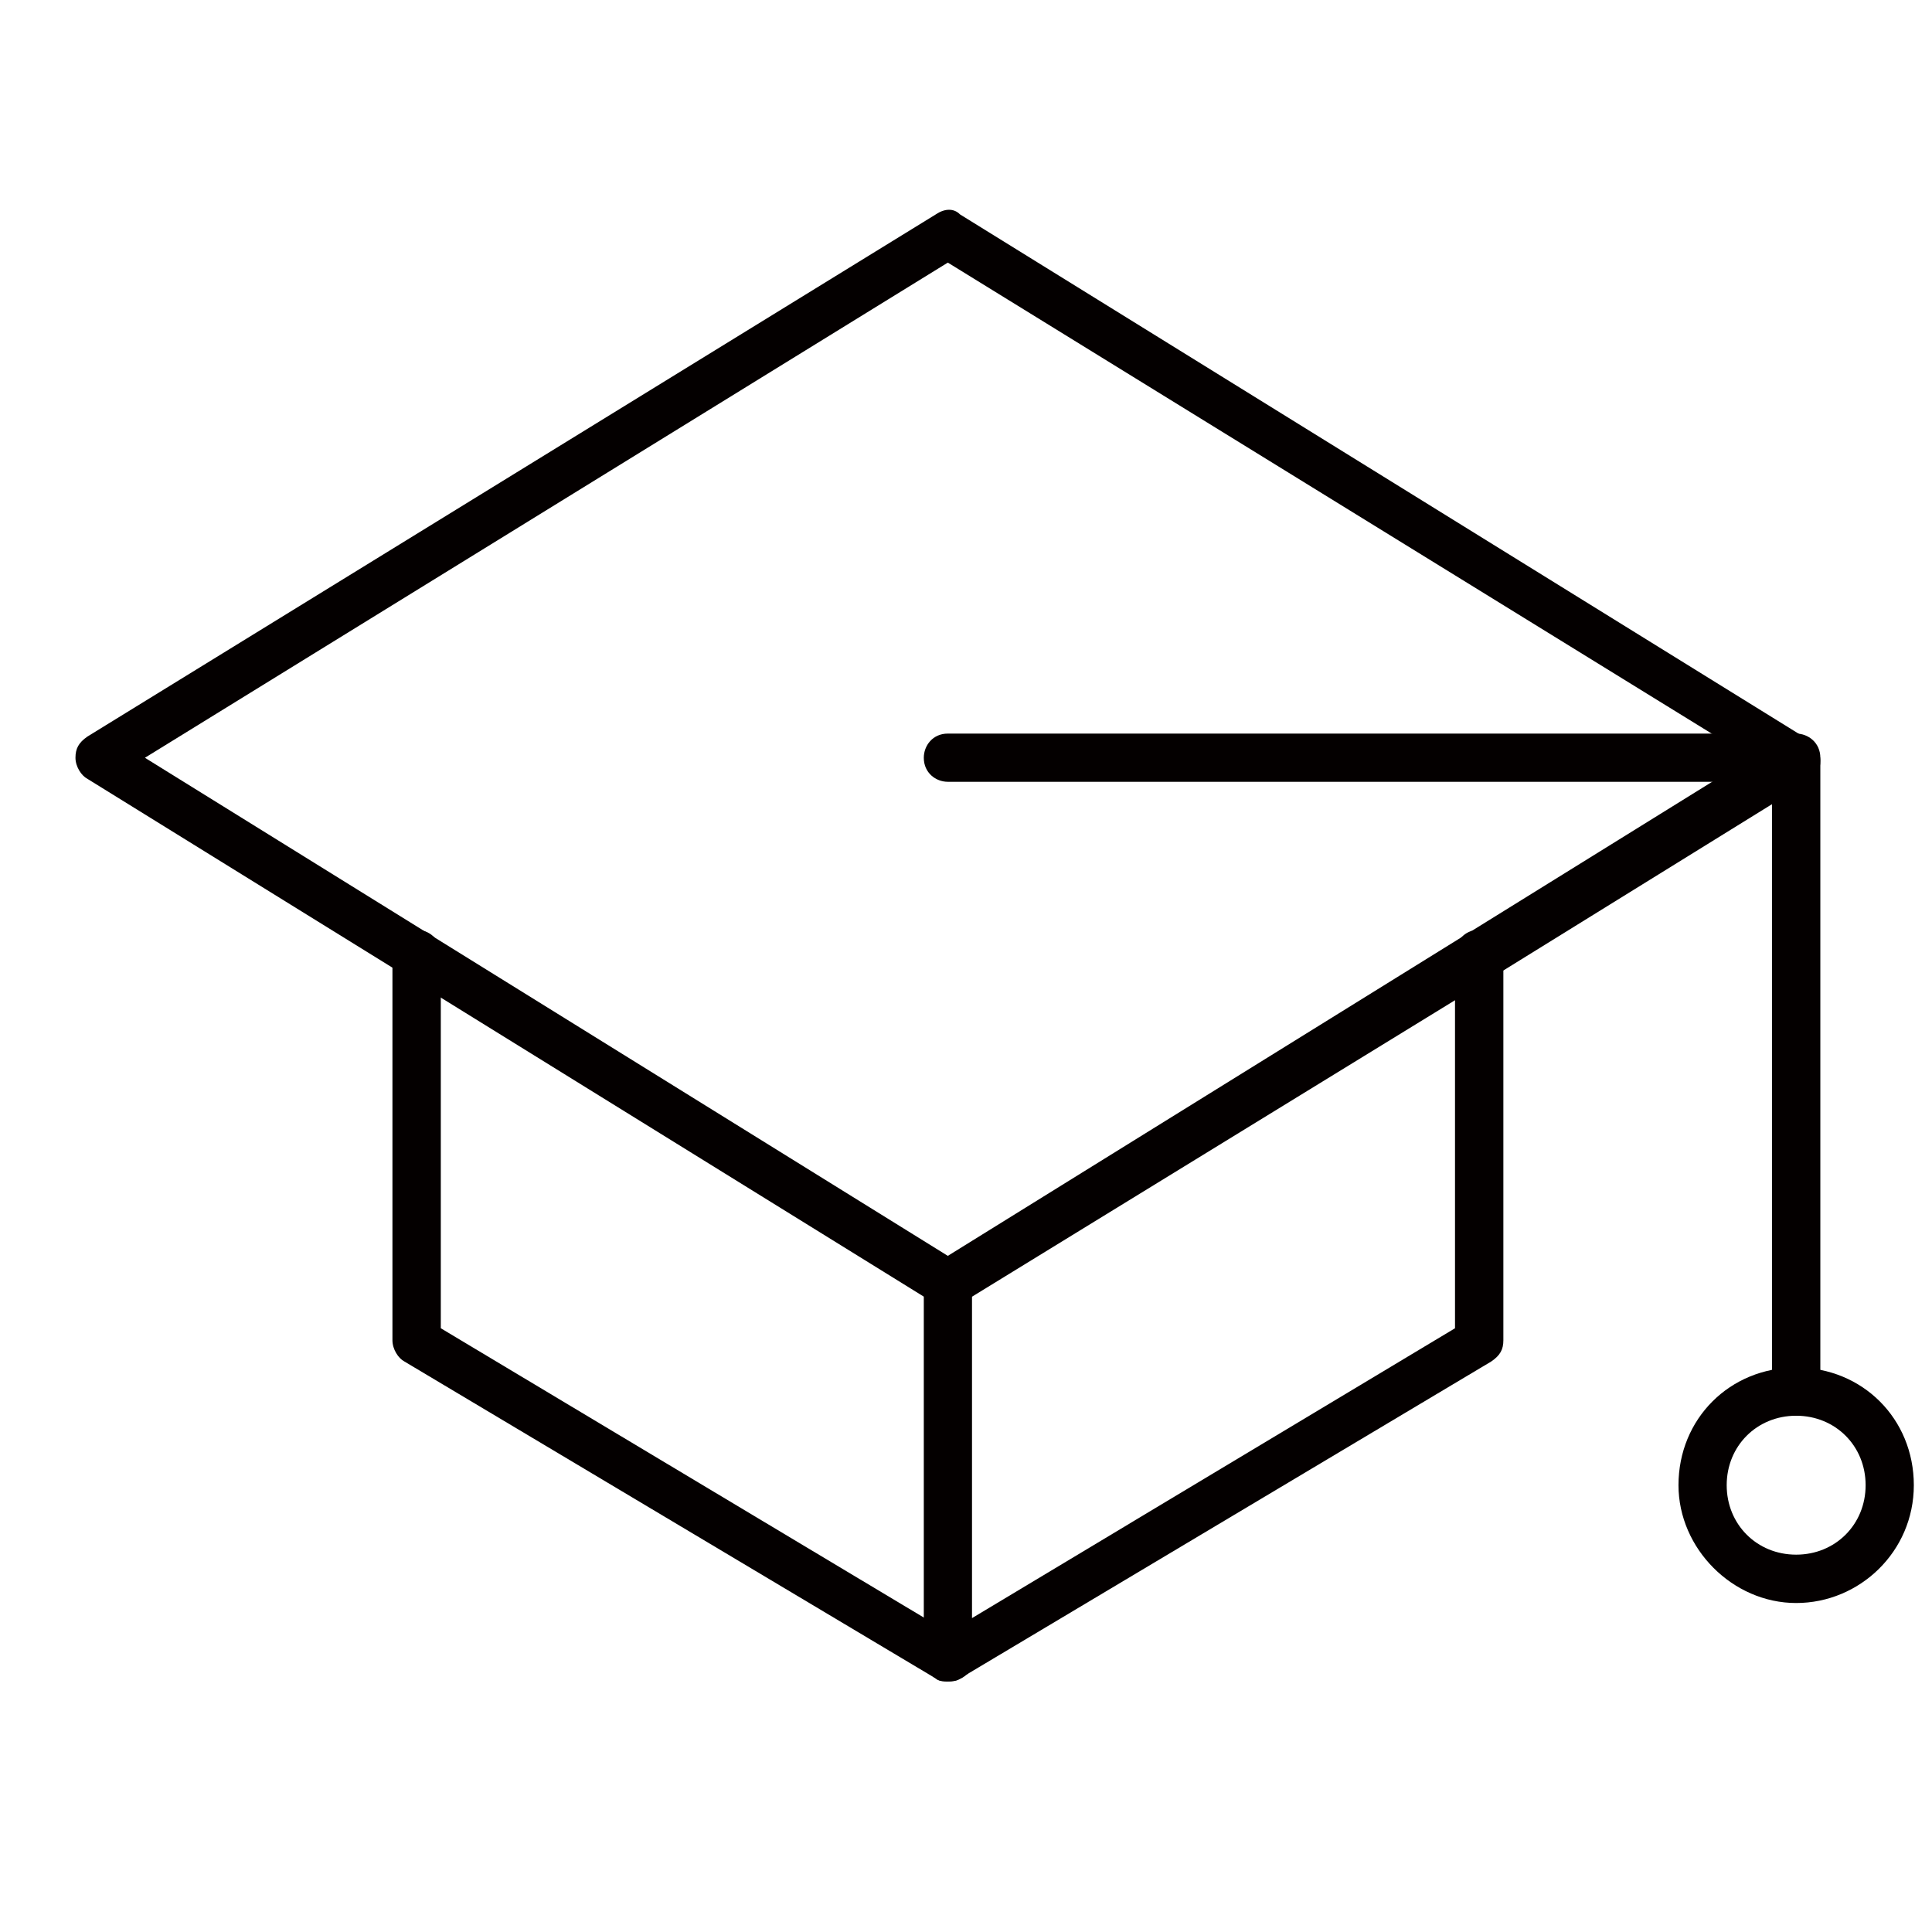 <?xml version="1.0" encoding="UTF-8"?>
<svg xmlns="http://www.w3.org/2000/svg" xmlns:xlink="http://www.w3.org/1999/xlink" width="64px" height="64px" viewBox="0 0 64 64" version="1.1">
<g id="surface1">
<path style=" stroke:none;fill-rule:nonzero;fill:rgb(1.569%,0%,0%);fill-opacity:1;" d="M 31.398 55.699 C 31.301 55.699 31.102 55.699 31 55.602 L 13.398 45.102 C 13.199 45 13 44.699 13 44.398 L 13 31.602 C 13 31.199 13.301 30.801 13.801 30.801 C 14.199 30.801 14.602 31.102 14.602 31.602 L 14.602 44 L 31.801 54.301 C 32.199 54.5 32.301 55 32.102 55.398 C 31.898 55.602 31.699 55.699 31.398 55.699 Z M 31.398 55.699 "/>
<path style=" stroke:none;fill-rule:nonzero;fill:rgb(1.569%,0%,0%);fill-opacity:1;" d="M 31.398 55.699 C 31.301 55.699 31.102 55.699 31 55.602 C 30.801 55.5 30.602 55.199 30.602 54.898 L 30.602 42.5 C 30.602 42.102 30.898 41.699 31.398 41.699 C 31.801 41.699 32.199 42 32.199 42.5 L 32.199 53.602 L 48.199 44 L 48.199 31.602 C 48.199 31.199 48.5 30.801 49 30.801 C 49.398 30.801 49.801 31.102 49.801 31.602 L 49.801 44.398 C 49.801 44.699 49.699 44.898 49.398 45.102 L 31.801 55.602 C 31.699 55.699 31.5 55.699 31.398 55.699 Z M 31.398 55.699 "/>
<path style=" stroke:none;fill-rule:nonzero;fill:rgb(1.569%,0%,0%);fill-opacity:1;" d="M 59.5 46.898 C 59.102 46.898 58.699 46.602 58.699 46.102 L 58.699 25.898 L 31.398 25.898 C 31 25.898 30.602 25.602 30.602 25.102 C 30.602 24.699 30.898 24.301 31.398 24.301 L 59.5 24.301 C 59.898 24.301 60.301 24.602 60.301 25.102 L 60.301 46.102 C 60.301 46.5 59.898 46.898 59.5 46.898 Z M 59.5 46.898 "/>
<path style=" stroke:none;fill-rule:nonzero;fill:rgb(1.569%,0%,0%);fill-opacity:1;" d="M 59.5 53.102 C 57.398 53.102 55.602 51.301 55.602 49.199 C 55.602 47 57.301 45.301 59.5 45.301 C 61.699 45.301 63.398 47 63.398 49.199 C 63.398 51.398 61.602 53.102 59.5 53.102 Z M 59.5 46.898 C 58.199 46.898 57.199 47.898 57.199 49.199 C 57.199 50.5 58.199 51.5 59.5 51.5 C 60.801 51.5 61.801 50.5 61.801 49.199 C 61.801 47.898 60.801 46.898 59.5 46.898 Z M 59.5 46.898 "/>
<path style=" stroke:none;fill-rule:nonzero;fill:rgb(1.569%,0%,0%);fill-opacity:1;" d="M 31.398 43.301 C 31.301 43.301 31.102 43.301 31 43.199 L 13.398 32.301 L 2.898 25.801 C 2.699 25.699 2.5 25.398 2.5 25.102 C 2.5 24.801 2.602 24.602 2.898 24.398 L 31 7.102 C 31.301 6.898 31.602 6.898 31.801 7.102 L 59.898 24.5 C 60.102 24.602 60.301 24.898 60.301 25.199 C 60.301 25.5 60.199 25.699 59.898 25.898 L 49.398 32.398 L 31.801 43.199 C 31.699 43.199 31.5 43.301 31.398 43.301 Z M 4.801 25.102 L 31.398 41.602 L 58 25.102 L 31.398 8.699 Z M 4.801 25.102 "/>
</g>
</svg>
